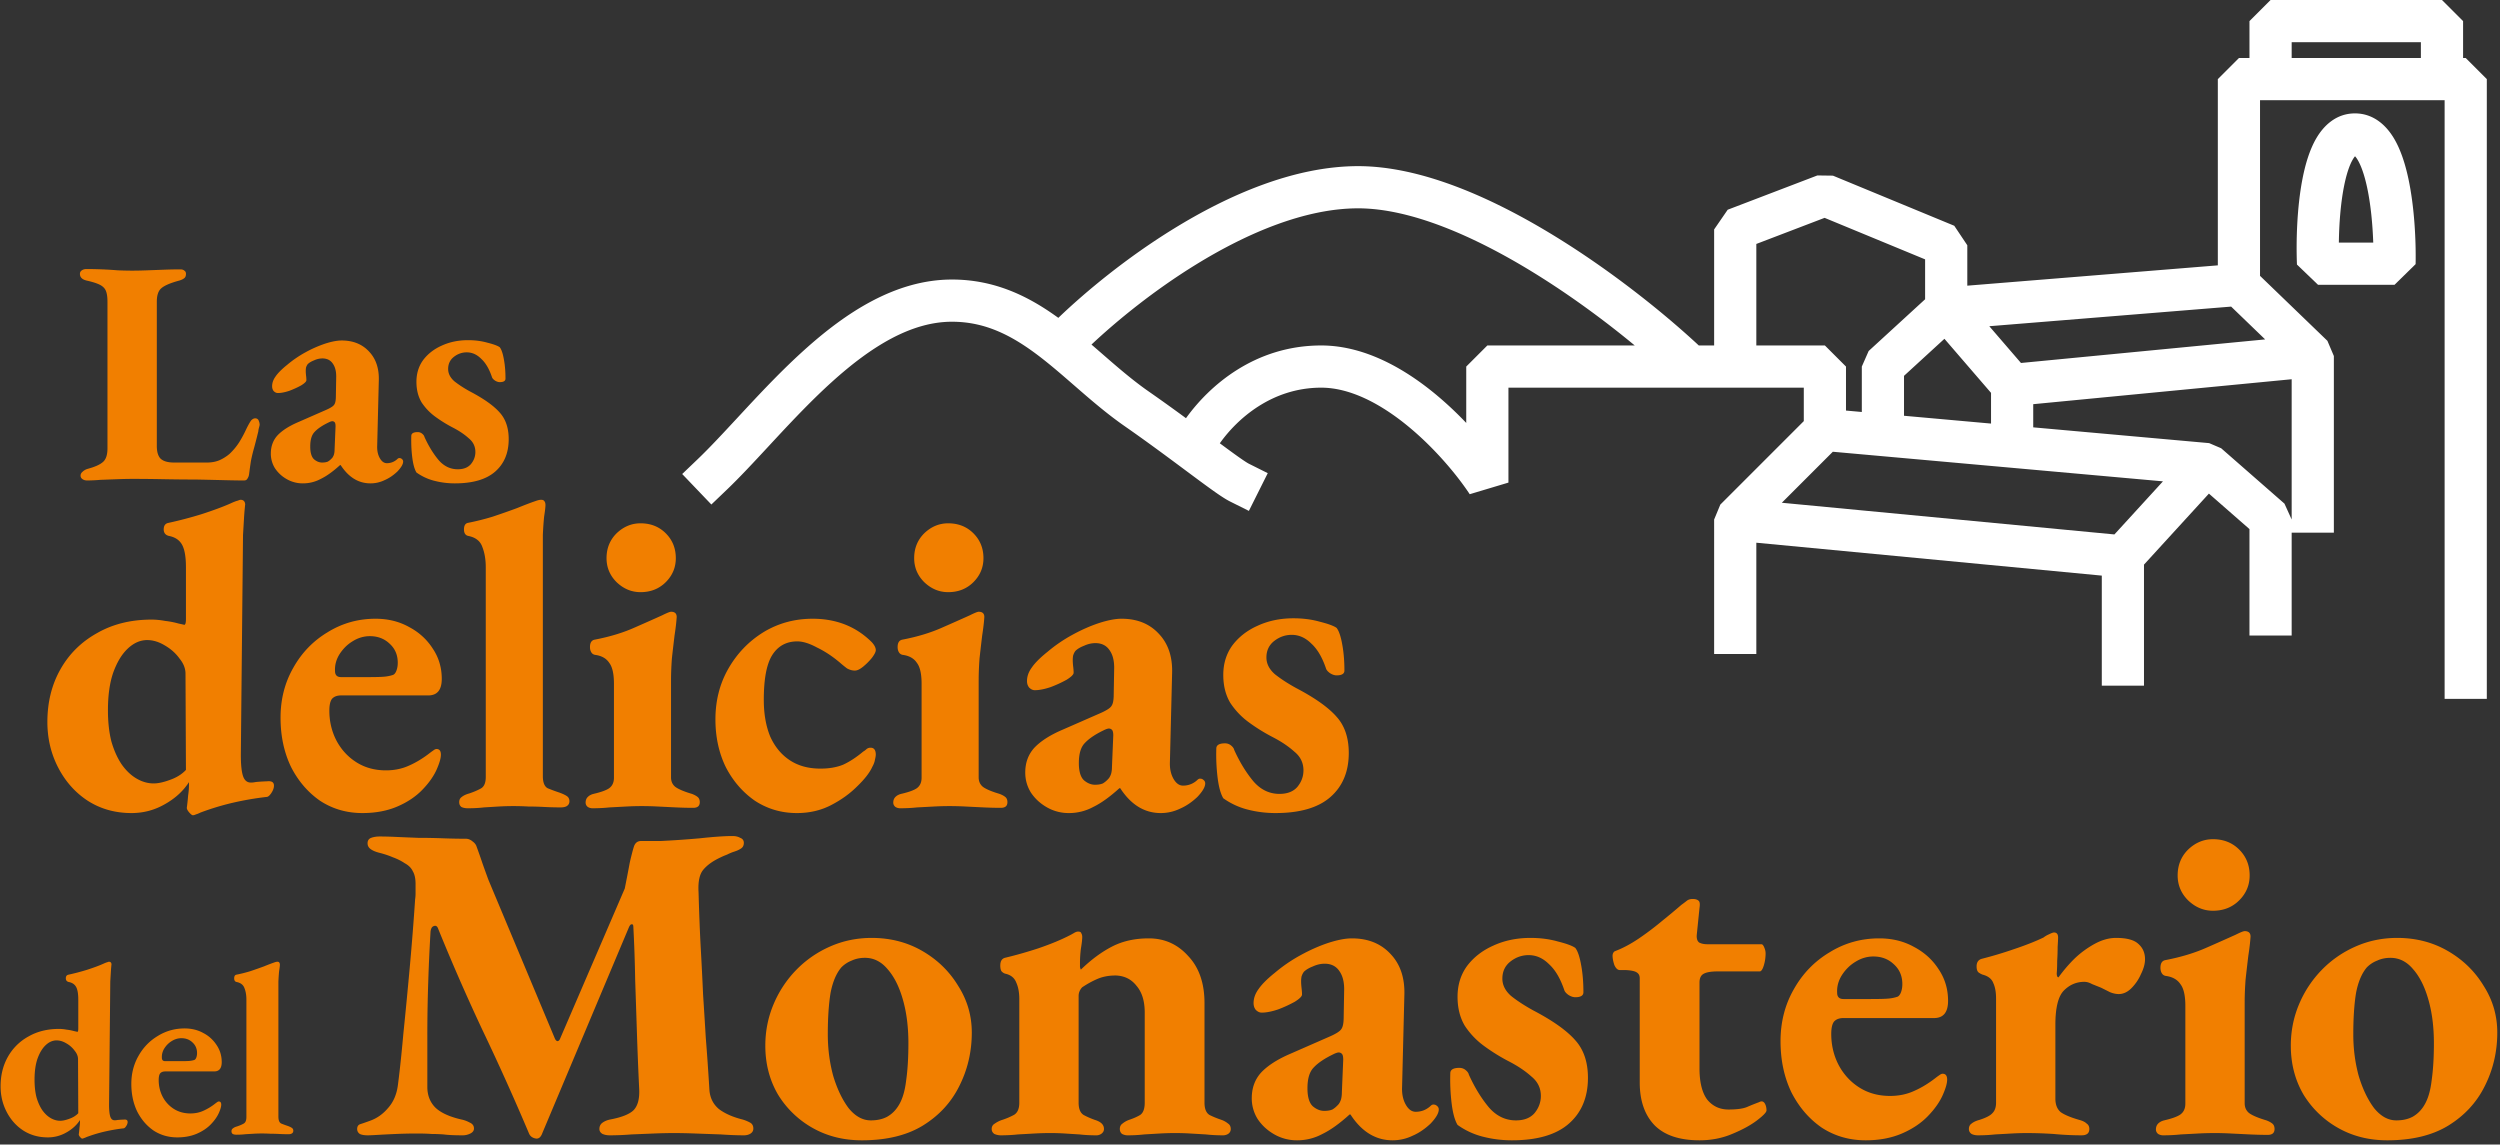 <svg width="474" height="217" fill="none" xmlns="http://www.w3.org/2000/svg"><rect width="100%" height="100%" fill="#333333" stroke="none"/><g clip-path="url(#a)" fill-rule="evenodd" clip-rule="evenodd"><path d="m426.5 4 4-4H463l4 4v7h.5l4 4v117.5h-8V19h-35v33.3l12.776 12.32 1.224 2.88V101h-8v19.5h-8v-20.185l-7.689-6.727-12.311 13.465V130h-8v-20.863l-65.5-6.238V124h-8V98.5l1.172-2.828L342 79.843V73.5h-56v18l-7.34 2.201c-2.23-3.383-6.446-8.57-11.664-12.862-5.297-4.358-11.068-7.339-16.496-7.339-9.367 0-15.957 5.936-19.221 10.546.99.734 1.885 1.395 2.679 1.968 1.603 1.158 2.494 1.74 2.831 1.908l3.578 1.79-3.578 7.155-3.578-1.79c-1.029-.514-2.467-1.516-3.937-2.578-1.274-.92-2.798-2.054-4.481-3.306l-.003-.003-1.176-.875c-3.073-2.284-6.636-4.914-10.398-7.531-2.752-1.915-5.304-4.043-7.709-6.115-.642-.553-1.27-1.1-1.888-1.637l-.002-.001c-1.74-1.513-3.405-2.961-5.124-4.344C192.817 64.122 187.41 61 180.5 61c-7.689 0-15.226 4.61-22.697 11.346-3.672 3.311-7.164 6.982-10.516 10.582-.531.57-1.06 1.142-1.587 1.71-2.748 2.963-5.431 5.858-7.935 8.253l-2.891 2.765-5.53-5.782 2.891-2.764c2.314-2.214 4.8-4.894 7.553-7.862.537-.58 1.085-1.17 1.643-1.77 3.368-3.618 7.063-7.51 11.015-11.074C160.226 59.39 169.689 53 180.5 53c8.205 0 14.633 3.25 20.159 7.267 5.222-5.008 12.969-11.413 21.868-16.896C232.929 36.96 245.402 31.5 257.5 31.5c12.159 0 25.748 6.174 37.407 13.343 11.068 6.804 20.971 14.868 27.183 20.657H325v-22l2.571-3.736 17-6.5 2.956.039 23 9.5L373 46.5v7.663l47.5-3.852V15l4-4h2V4Zm8 7H459V8h-24.5v3Zm-11.477 47.133L377.17 61.85l6.007 6.969 46.296-4.468-6.45-6.22ZM434.5 71.904l-49 4.729v4.392l33.357 2.991 2.277.974 12 10.5 1.366 3.01V71.904Zm-57 8.404v-5.822l-8.837-10.25L361 71.26v7.569l16.5 1.48ZM353 78.111V69.5l1.297-2.949L365 56.741v-7.565l-19.057-7.872L333 46.253V65.5h13l4 4v8.343l3 .269Zm-5.494 7.54-9.672 9.672 63.06 6.006 9.203-10.066-62.591-5.612ZM309.947 65.5c-5.384-4.455-12.059-9.434-19.23-13.843C279.335 44.66 267.341 39.5 257.5 39.5c-9.902 0-20.845 4.562-30.777 10.682-7.958 4.903-14.946 10.608-19.777 15.148.68.584 1.354 1.17 2.019 1.749.596.518 1.184 1.03 1.765 1.53 2.358 2.032 4.655 3.939 7.054 5.607a340.496 340.496 0 0 1 7.078 5.073c4.384-6.1 12.998-13.789 25.638-13.789 8.172 0 15.734 4.352 21.579 9.161a67.183 67.183 0 0 1 5.921 5.53V69.5l4-4h27.947Z" fill="#fff"/><path d="M439.217 26.142c1.327-2.241 3.662-4.642 7.283-4.642 3.598 0 5.949 2.374 7.306 4.59 1.363 2.225 2.232 5.033 2.817 7.758 1.184 5.514 1.463 11.975 1.376 16.234L454 54h-14.5l-3.997-3.837c-.174-4.257-.027-10.72 1.045-16.238.53-2.725 1.344-5.544 2.669-7.783ZM443.448 46h6.52c-.115-3.345-.459-7.179-1.166-10.473-.511-2.38-1.148-4.165-1.818-5.258a3.964 3.964 0 0 0-.47-.644 4.038 4.038 0 0 0-.413.593c-.639 1.079-1.237 2.853-1.699 5.232-.645 3.319-.91 7.187-.954 10.55Zm3.279-16.556c0 .004-.019.019-.06.032.039-.03.06-.037.06-.032Zm-.371.038c-.039-.011-.058-.024-.058-.028.001-.004.02.002.058.028Z" fill="#fff"/><path d="M16.551 91.1c-.405 0-.729-.101-.972-.304a.748.748 0 0 1-.303-.607c0-.284.121-.527.364-.73.243-.242.547-.424.911-.546 1.377-.364 2.349-.79 2.916-1.275.607-.486.91-1.357.91-2.612V57.208c0-.891-.1-1.58-.303-2.066-.202-.486-.587-.87-1.154-1.154-.567-.283-1.397-.546-2.49-.79-.85-.202-1.276-.627-1.276-1.275 0-.283.122-.506.365-.668.243-.162.526-.243.85-.243.931 0 1.903.02 2.915.06 1.053.041 2.066.102 3.037.183 1.013.04 1.924.06 2.734.06.85 0 1.802-.02 2.854-.06l3.22-.121c1.133-.04 2.146-.061 3.036-.061.365 0 .628.08.79.243.203.121.304.324.304.607 0 .405-.122.689-.365.85-.202.163-.506.304-.91.426-1.661.445-2.795.931-3.402 1.458-.567.485-.85 1.336-.85 2.55V84.54c0 1.134.242 1.944.728 2.43.527.486 1.377.728 2.551.728h6.196c.89 0 1.68-.141 2.368-.425a7.887 7.887 0 0 0 1.944-1.215 11.882 11.882 0 0 0 1.822-2.186c.527-.85.992-1.721 1.397-2.612.405-.81.709-1.336.911-1.58.243-.242.486-.364.73-.364.323 0 .546.142.667.426.122.283.183.546.183.79 0 .08-.04.263-.122.546-.08.283-.121.506-.121.668a110.53 110.53 0 0 1-.79 3.098c-.243.85-.445 1.68-.607 2.49-.122.77-.243 1.64-.365 2.612a1.89 1.89 0 0 1-.303.79c-.122.242-.345.364-.669.364-.85 0-2.085-.02-3.705-.06-1.62-.041-3.441-.082-5.466-.122-1.984 0-4.03-.02-6.135-.061-2.065-.04-3.988-.06-5.77-.06-.85 0-1.822.02-2.915.06-1.094.04-2.167.08-3.22.121a32.43 32.43 0 0 1-2.49.122Zm65.805.06c1.256.325 2.552.487 3.888.487 3.36 0 5.891-.73 7.592-2.187 1.741-1.498 2.612-3.563 2.612-6.195 0-2.106-.567-3.787-1.7-5.042-1.135-1.296-3.018-2.632-5.65-4.009-1.174-.647-2.166-1.295-2.976-1.943-.77-.689-1.154-1.458-1.154-2.308 0-.972.365-1.741 1.093-2.308.73-.567 1.54-.85 2.43-.85 1.012 0 1.923.404 2.733 1.214.85.77 1.539 1.944 2.065 3.523.081.202.264.405.547.607.324.203.628.304.911.304.729 0 1.093-.223 1.093-.668 0-1.336-.1-2.551-.303-3.644-.203-1.134-.466-1.904-.79-2.309-.405-.283-1.174-.566-2.308-.85-1.134-.324-2.369-.486-3.705-.486-1.822 0-3.482.344-4.98 1.033-1.458.648-2.633 1.559-3.523 2.733-.85 1.174-1.276 2.551-1.276 4.13 0 1.499.324 2.794.972 3.888a10.455 10.455 0 0 0 2.612 2.733 25.531 25.531 0 0 0 3.34 2.065c1.175.607 2.167 1.275 2.977 2.004.85.689 1.275 1.56 1.275 2.612 0 .85-.284 1.62-.85 2.308-.567.648-1.397.972-2.49.972-1.418 0-2.633-.587-3.645-1.761-1.012-1.215-1.903-2.673-2.672-4.374-.041-.202-.183-.405-.426-.607a1.289 1.289 0 0 0-.85-.304c-.81 0-1.215.243-1.215.73-.04 1.416.02 2.773.182 4.069.162 1.295.426 2.247.79 2.854a10.07 10.07 0 0 0 3.401 1.58Zm-24.931.487a6.069 6.069 0 0 1-3.037-.79 6.49 6.49 0 0 1-2.248-2.065 5.206 5.206 0 0 1-.79-2.794c0-1.377.426-2.531 1.276-3.462.891-.932 2.187-1.762 3.888-2.49l5.405-2.37c.81-.364 1.296-.688 1.458-.971.202-.284.304-.81.304-1.58l.06-3.462c.04-1.133-.162-2.024-.607-2.672-.445-.689-1.114-1.033-2.004-1.033a3.74 3.74 0 0 0-1.58.365c-.526.202-.93.445-1.214.729a2.127 2.127 0 0 0-.304.607c-.04.203-.06.425-.06.668 0 .243.02.547.06.911.04.324.06.608.06.85 0 .244-.323.568-.971.972-.648.365-1.397.709-2.248 1.033-.85.283-1.579.425-2.186.425-.283 0-.547-.121-.79-.364-.202-.243-.303-.547-.303-.911 0-.648.222-1.276.668-1.883.445-.648 1.174-1.377 2.186-2.187a20.897 20.897 0 0 1 3.462-2.369 22.57 22.57 0 0 1 3.706-1.64c1.255-.405 2.308-.607 3.158-.607 2.187 0 3.928.709 5.224 2.126 1.295 1.377 1.903 3.219 1.822 5.527l-.304 12.27c-.04.93.121 1.72.486 2.368.364.648.81.972 1.336.972.77 0 1.438-.263 2.005-.79.121-.121.242-.182.364-.182.202 0 .364.06.486.182a.577.577 0 0 1 .243.486c0 .486-.365 1.114-1.094 1.883-.769.729-1.579 1.276-2.429 1.64a6.143 6.143 0 0 1-2.672.608c-2.268 0-4.151-1.155-5.65-3.463h-.12c-1.337 1.215-2.552 2.086-3.645 2.612a7.064 7.064 0 0 1-3.401.85Zm3.644-3.949c.445 0 .81-.06 1.093-.182.284-.162.567-.405.85-.729.122-.162.223-.364.304-.607.081-.284.122-.607.122-.972l.182-4.373c0-.405-.06-.668-.182-.79a.583.583 0 0 0-.425-.182c-.081 0-.183.02-.304.06-.122.041-.263.102-.425.183-1.175.567-2.045 1.154-2.612 1.762-.567.566-.85 1.498-.85 2.794 0 1.174.242 1.984.728 2.429.486.405.992.607 1.519.607ZM44.818 215.14c-.278 0-.51-.046-.695-.139a.617.617 0 0 1-.232-.51c0-.247.093-.432.278-.555.185-.155.448-.278.788-.371a7.336 7.336 0 0 0 1.204-.51c.37-.185.556-.602.556-1.25v-22.281c0-.833-.124-1.559-.37-2.177-.217-.617-.711-1.003-1.483-1.158-.309-.062-.463-.293-.463-.695 0-.401.139-.633.417-.694a26.652 26.652 0 0 0 2.594-.649 87.813 87.813 0 0 0 2.64-.926c.834-.34 1.482-.587 1.945-.742.247-.092.448-.138.602-.138.186 0 .31.061.371.185a.656.656 0 0 1 .093.37c0 .217-.047.618-.14 1.205-.061.586-.107 1.25-.138 1.992v25.615c0 .68.17 1.112.51 1.297.37.155.787.309 1.25.463.34.124.602.247.788.371.185.123.277.309.277.556a.58.58 0 0 1-.277.509c-.155.093-.371.139-.649.139-.587 0-1.173-.015-1.76-.046a29.942 29.942 0 0 0-1.668-.046 27.505 27.505 0 0 0-3.196 0c-.494.031-1.004.061-1.529.092-.524.062-1.096.093-1.713.093Zm-11.21.509c-1.667 0-3.165-.432-4.493-1.297-1.297-.895-2.331-2.099-3.103-3.613-.742-1.544-1.112-3.288-1.112-5.234 0-1.945.448-3.706 1.343-5.281.896-1.605 2.116-2.871 3.66-3.798 1.544-.957 3.242-1.436 5.095-1.436 1.328 0 2.517.294 3.567.88a6.583 6.583 0 0 1 2.5 2.27c.65.957.974 2.038.974 3.243 0 1.173-.479 1.76-1.436 1.76h-9.265c-.432 0-.756.123-.972.37-.186.247-.278.664-.278 1.251 0 1.173.262 2.254.787 3.242a6.027 6.027 0 0 0 2.131 2.27c.896.556 1.93.834 3.103.834.896 0 1.714-.17 2.456-.51a10.402 10.402 0 0 0 2.27-1.389c.123-.093.23-.17.324-.232.123-.092.231-.139.324-.139.309 0 .463.201.463.602 0 .34-.123.803-.37 1.39-.31.772-.834 1.544-1.575 2.316-.71.741-1.606 1.343-2.687 1.807-1.08.463-2.316.694-3.706.694Zm-2.27-14.452h2.78c.864 0 1.467-.015 1.806-.046.34-.031.649-.093.927-.185.154-.062.278-.217.37-.464a2.36 2.36 0 0 0 .14-.833c0-.834-.294-1.514-.88-2.038-.557-.525-1.252-.788-2.085-.788-.649 0-1.267.185-1.853.556-.556.34-1.02.803-1.39 1.39a3.018 3.018 0 0 0-.463 1.76c0 .432.216.648.648.648ZM15.583 215.88c-.092 0-.232-.108-.417-.324-.154-.185-.231-.34-.231-.463.061-.464.108-.896.139-1.297.061-.433.092-.819.092-1.158v-.278c-.617.957-1.482 1.744-2.594 2.362a6.97 6.97 0 0 1-3.52.926c-1.73 0-3.274-.432-4.632-1.297-1.328-.864-2.378-2.038-3.15-3.52-.772-1.482-1.158-3.103-1.158-4.864 0-2.1.463-3.968 1.39-5.605a9.912 9.912 0 0 1 3.89-3.844c1.668-.958 3.598-1.436 5.79-1.436.464 0 .942.046 1.436.139a9.085 9.085 0 0 1 1.437.278c.432.092.633.139.602.139.123 0 .185-.201.185-.602v-5.513c0-1.111-.139-1.914-.417-2.408-.278-.495-.741-.803-1.39-.927-.37-.092-.555-.324-.555-.695 0-.401.17-.633.51-.694a42.796 42.796 0 0 0 3.52-.927c1.235-.401 2.238-.772 3.01-1.112.402-.185.68-.293.834-.324.155-.062.247-.092.278-.092.34 0 .51.185.51.555 0-.092-.016.031-.047.371-.03.309-.061.726-.092 1.251l-.093 1.575-.232 23.345c0 1.05.078 1.807.232 2.27.154.463.432.695.834.695.154 0 .309-.015.463-.046.185-.031.633-.062 1.343-.093.433-.031.649.124.649.463 0 .247-.093.51-.278.788-.185.278-.355.417-.51.417a32.213 32.213 0 0 0-3.52.602 27.305 27.305 0 0 0-3.52 1.065c-.186.093-.34.155-.464.185a.744.744 0 0 1-.324.093Zm-4.169-3.381c.463 0 1.035-.124 1.714-.371.71-.247 1.282-.602 1.714-1.065l-.046-10.237c0-.556-.216-1.097-.649-1.622a4.918 4.918 0 0 0-1.575-1.389c-.617-.371-1.235-.556-1.853-.556-.74 0-1.436.309-2.084.926-.618.587-1.127 1.436-1.529 2.548-.37 1.081-.556 2.409-.556 3.984 0 1.266.124 2.377.371 3.335.278.957.649 1.775 1.112 2.455.463.648.988 1.142 1.575 1.482.586.34 1.189.51 1.806.51Zm24.418-58.508c.33.386.578.579.743.579.166 0 .358-.055.579-.166.22-.055.495-.165.826-.33a48.656 48.656 0 0 1 6.279-1.9 57.564 57.564 0 0 1 6.278-1.074c.276 0 .578-.248.909-.744.33-.495.496-.963.496-1.404 0-.606-.386-.881-1.157-.826-1.267.055-2.065.11-2.396.165a4.21 4.21 0 0 1-.826.083c-.716 0-1.212-.413-1.487-1.24-.275-.826-.413-2.175-.413-4.048l.413-41.637.165-2.809c.055-.936.11-1.68.166-2.23.055-.606.082-.826.082-.661 0-.661-.303-.991-.909-.991-.055 0-.22.055-.495.165-.276.055-.771.248-1.487.578-1.377.606-3.167 1.267-5.37 1.983a75.945 75.945 0 0 1-6.279 1.652c-.606.11-.909.523-.909 1.239 0 .661.33 1.074.992 1.239 1.156.221 1.983.772 2.478 1.653.496.881.744 2.313.744 4.296v9.831c0 .716-.11 1.074-.33 1.074.054 0-.304-.083-1.075-.248a16.157 16.157 0 0 0-2.56-.496 13.91 13.91 0 0 0-2.562-.248c-3.91 0-7.352.854-10.326 2.561-2.974 1.653-5.288 3.938-6.94 6.857-1.652 2.919-2.478 6.251-2.478 9.996 0 3.14.688 6.031 2.065 8.675 1.377 2.643 3.25 4.736 5.618 6.278 2.423 1.543 5.177 2.314 8.261 2.314 2.258 0 4.351-.551 6.279-1.653 1.982-1.101 3.524-2.506 4.626-4.213v.496c0 .606-.055 1.294-.165 2.065a41.929 41.929 0 0 1-.248 2.313c0 .221.138.496.413.826Zm-3.635-6.113c-1.212.441-2.23.661-3.057.661-1.101 0-2.175-.303-3.222-.909-1.046-.606-1.982-1.487-2.808-2.643-.827-1.212-1.488-2.672-1.983-4.379-.44-1.707-.661-3.69-.661-5.948 0-2.809.33-5.177.991-7.105.716-1.983 1.625-3.497 2.726-4.544 1.157-1.101 2.396-1.652 3.718-1.652 1.102 0 2.203.331 3.305.991 1.156.661 2.092 1.487 2.808 2.479.772.936 1.157 1.9 1.157 2.891l.083 18.258c-.771.826-1.79 1.459-3.057 1.9ZM87.476 153c.33.165.743.248 1.239.248 1.101 0 2.12-.055 3.057-.165.936-.055 1.845-.111 2.726-.166a49.32 49.32 0 0 1 5.7 0c.992 0 1.983.028 2.974.083 1.047.055 2.093.083 3.14.083.495 0 .881-.083 1.156-.248.331-.221.496-.523.496-.909 0-.441-.165-.771-.496-.991-.33-.221-.798-.441-1.404-.661a33.41 33.41 0 0 1-2.231-.826c-.606-.331-.909-1.102-.909-2.314v-45.685c.056-1.322.138-2.506.248-3.552.166-1.047.248-1.763.248-2.148 0-.275-.055-.496-.165-.661-.11-.22-.331-.33-.661-.33-.275 0-.633.082-1.074.247-.826.276-1.983.716-3.47 1.322-1.487.551-3.056 1.102-4.709 1.653a47.238 47.238 0 0 1-4.626 1.156c-.496.11-.744.523-.744 1.239 0 .716.276 1.129.826 1.239 1.377.276 2.259.964 2.644 2.066.44 1.101.661 2.396.661 3.883V147.3c0 1.156-.33 1.9-.991 2.23-.606.331-1.322.634-2.148.909-.606.165-1.074.386-1.405.661-.33.22-.495.551-.495.991 0 .386.137.689.413.909Zm23.971 0c.275.165.578.248.908.248 1.102 0 2.176-.055 3.222-.165 1.102-.055 2.148-.111 3.14-.166a56.733 56.733 0 0 1 2.974-.082c.991 0 2.01.027 3.056.082 1.102.055 2.231.111 3.387.166 1.157.055 2.259.082 3.305.082.826 0 1.239-.358 1.239-1.074 0-.44-.138-.771-.413-.991-.275-.22-.633-.413-1.074-.578-1.487-.441-2.533-.882-3.139-1.322-.551-.441-.826-1.047-.826-1.818v-18.257c0-1.377.055-2.809.165-4.296.165-1.487.33-2.919.496-4.296.22-1.432.358-2.616.413-3.552 0-.661-.358-.992-1.074-.992-.221 0-.771.221-1.653.661a456.143 456.143 0 0 1-5.204 2.313c-2.203.992-4.737 1.763-7.601 2.313-.605.111-.908.579-.908 1.405 0 .385.082.716.247.991.166.276.414.441.744.496 1.212.165 2.093.661 2.644 1.487.605.771.908 2.093.908 3.965v17.845c0 .881-.303 1.542-.908 1.983-.551.385-1.543.743-2.974 1.074-.441.11-.799.303-1.074.578-.276.275-.414.633-.414 1.074 0 .33.138.606.414.826Zm9.996-40.728c-1.708 0-3.222-.634-4.544-1.9-1.267-1.267-1.9-2.782-1.9-4.544 0-1.873.633-3.442 1.9-4.709 1.322-1.267 2.836-1.9 4.544-1.9 1.927 0 3.525.633 4.791 1.9 1.267 1.267 1.9 2.836 1.9 4.709 0 1.762-.633 3.277-1.9 4.544-1.266 1.266-2.864 1.9-4.791 1.9ZM169.776 153c.275.165.578.248.909.248 1.101 0 2.175-.055 3.222-.165 1.101-.055 2.148-.111 3.139-.166a56.792 56.792 0 0 1 2.974-.082c.992 0 2.01.027 3.057.082 1.101.055 2.23.111 3.387.166 1.157.055 2.258.082 3.305.082.826 0 1.239-.358 1.239-1.074 0-.44-.138-.771-.413-.991-.276-.22-.634-.413-1.074-.578-1.487-.441-2.534-.882-3.14-1.322-.55-.441-.826-1.047-.826-1.818v-18.257c0-1.377.055-2.809.165-4.296.166-1.487.331-2.919.496-4.296.22-1.432.358-2.616.413-3.552 0-.661-.358-.992-1.074-.992-.22 0-.771.221-1.652.661a466.107 466.107 0 0 1-5.205 2.313c-2.203.992-4.736 1.763-7.6 2.313-.606.111-.909.579-.909 1.405 0 .385.083.716.248.991.165.276.413.441.744.496 1.211.165 2.092.661 2.643 1.487.606.771.909 2.093.909 3.965v17.845c0 .881-.303 1.542-.909 1.983-.551.385-1.542.743-2.974 1.074-.441.11-.799.303-1.074.578-.275.275-.413.633-.413 1.074 0 .33.138.606.413.826Zm9.996-40.728c-1.707 0-3.222-.634-4.543-1.9-1.267-1.267-1.901-2.782-1.901-4.544 0-1.873.634-3.442 1.901-4.709 1.321-1.267 2.836-1.9 4.543-1.9 1.928 0 3.525.633 4.792 1.9s1.9 2.836 1.9 4.709c0 1.762-.633 3.277-1.9 4.544-1.267 1.266-2.864 1.9-4.792 1.9Zm62.076 41.885c-1.818 0-3.58-.221-5.287-.661a13.71 13.71 0 0 1-4.627-2.148c-.495-.826-.853-2.121-1.074-3.883a36.31 36.31 0 0 1-.248-5.535c0-.661.551-.992 1.653-.992.44 0 .826.138 1.156.414.331.275.524.55.579.826 1.046 2.313 2.258 4.296 3.635 5.948 1.377 1.597 3.029 2.396 4.956 2.396 1.487 0 2.617-.441 3.388-1.322.771-.936 1.156-1.983 1.156-3.139 0-1.432-.578-2.617-1.735-3.553-1.101-.991-2.451-1.9-4.048-2.726a34.705 34.705 0 0 1-4.543-2.809 14.215 14.215 0 0 1-3.553-3.718c-.881-1.487-1.322-3.249-1.322-5.287 0-2.148.579-4.02 1.735-5.618 1.212-1.597 2.809-2.836 4.792-3.717 2.038-.936 4.296-1.405 6.774-1.405 1.818 0 3.497.221 5.039.661 1.543.386 2.589.771 3.14 1.157.44.551.798 1.597 1.074 3.139.275 1.487.413 3.14.413 4.957 0 .606-.496.909-1.487.909-.386 0-.799-.138-1.239-.413-.386-.276-.634-.551-.744-.826-.716-2.148-1.652-3.746-2.809-4.792-1.101-1.102-2.34-1.652-3.717-1.652-1.212 0-2.314.385-3.305 1.156-.991.771-1.487 1.818-1.487 3.14 0 1.156.523 2.203 1.57 3.139 1.101.881 2.451 1.762 4.048 2.644 3.58 1.872 6.141 3.69 7.683 5.452 1.542 1.707 2.313 3.993 2.313 6.857 0 3.58-1.184 6.389-3.552 8.427-2.314 1.982-5.756 2.974-10.327 2.974Zm-43.329-1.074a8.255 8.255 0 0 0 4.131 1.074 9.609 9.609 0 0 0 4.626-1.157c1.487-.716 3.139-1.9 4.957-3.552h.165c2.038 3.139 4.599 4.709 7.683 4.709a8.35 8.35 0 0 0 3.635-.827c1.157-.495 2.258-1.239 3.305-2.23.991-1.047 1.487-1.9 1.487-2.561a.784.784 0 0 0-.331-.661c-.165-.165-.385-.248-.661-.248-.165 0-.33.083-.495.248a3.875 3.875 0 0 1-2.726 1.074c-.716 0-1.322-.441-1.818-1.322s-.716-1.955-.661-3.222l.413-16.688c.11-3.139-.716-5.645-2.478-7.517-1.763-1.928-4.131-2.892-7.105-2.892-1.157 0-2.589.275-4.296.826-1.652.551-3.332 1.294-5.039 2.231a28.356 28.356 0 0 0-4.709 3.222c-1.377 1.101-2.369 2.093-2.974 2.974-.606.826-.909 1.68-.909 2.561 0 .495.138.909.413 1.239.33.33.688.496 1.074.496.826 0 1.817-.193 2.974-.579a22.686 22.686 0 0 0 3.057-1.404c.881-.551 1.322-.991 1.322-1.322 0-.33-.028-.716-.083-1.156a11.626 11.626 0 0 1-.083-1.24c0-.33.028-.633.083-.908.11-.331.248-.606.413-.827.386-.385.936-.716 1.652-.991.716-.33 1.432-.496 2.148-.496 1.212 0 2.121.469 2.726 1.405.606.881.882 2.093.827 3.635l-.083 4.709c0 1.046-.138 1.762-.413 2.148-.22.385-.881.826-1.983 1.322l-7.352 3.221c-2.314.992-4.076 2.121-5.288 3.388-1.156 1.266-1.735 2.836-1.735 4.709 0 1.376.358 2.643 1.074 3.8.771 1.156 1.79 2.093 3.057 2.809Zm10.575-4.544c-.386.165-.882.248-1.487.248-.716 0-1.405-.276-2.066-.826-.661-.606-.991-1.708-.991-3.305 0-1.762.385-3.029 1.156-3.8.772-.826 1.956-1.625 3.553-2.396.22-.11.413-.193.578-.248.165-.055.303-.082.413-.082.221 0 .413.082.579.247.165.166.247.524.247 1.074l-.247 5.949c0 .495-.056.936-.166 1.321-.11.331-.248.606-.413.827-.385.44-.771.771-1.156.991Zm-57.999 5.618c-2.919 0-5.563-.771-7.931-2.314-2.314-1.597-4.159-3.717-5.535-6.361-1.322-2.698-1.983-5.728-1.983-9.087 0-3.58.826-6.802 2.478-9.666 1.652-2.864 3.856-5.15 6.609-6.857 2.809-1.707 5.921-2.561 9.336-2.561 4.516 0 8.261 1.487 11.235 4.461.496.551.744 1.047.744 1.487 0 .331-.248.826-.744 1.487a11.732 11.732 0 0 1-1.652 1.653c-.606.495-1.129.743-1.57.743-.496 0-.991-.138-1.487-.413-.441-.33-.881-.688-1.322-1.074-1.432-1.212-2.891-2.175-4.378-2.891-1.432-.772-2.671-1.157-3.718-1.157-2.093 0-3.69.881-4.791 2.644-1.047 1.707-1.57 4.516-1.57 8.426 0 2.699.413 5.04 1.239 7.022.881 1.928 2.121 3.415 3.718 4.461 1.597 1.047 3.525 1.57 5.783 1.57 1.652 0 3.084-.248 4.296-.743 1.211-.551 2.478-1.377 3.8-2.479.275-.165.495-.33.661-.496.22-.165.468-.247.743-.247.661 0 .992.44.992 1.321 0 .221-.056.551-.166.992-.055.385-.22.826-.495 1.322-.496 1.101-1.46 2.34-2.892 3.717-1.377 1.377-3.029 2.561-4.957 3.553-1.927.991-4.075 1.487-6.443 1.487Zm-82.372 0c-2.974 0-5.645-.771-8.013-2.314-2.313-1.597-4.159-3.745-5.535-6.443-1.322-2.754-1.983-5.866-1.983-9.336 0-3.469.798-6.609 2.396-9.418 1.597-2.864 3.772-5.122 6.526-6.774 2.754-1.707 5.783-2.561 9.087-2.561 2.369 0 4.49.523 6.362 1.57 1.872.991 3.36 2.34 4.46 4.048 1.157 1.707 1.736 3.635 1.736 5.783 0 2.093-.854 3.139-2.561 3.139H64.675c-.771 0-1.35.22-1.735.661-.33.441-.495 1.184-.495 2.23 0 2.093.468 4.021 1.404 5.783.936 1.708 2.203 3.057 3.8 4.048 1.597.992 3.442 1.488 5.535 1.488 1.597 0 3.057-.303 4.379-.909 1.377-.606 2.726-1.432 4.048-2.479.22-.165.413-.303.578-.413.22-.165.413-.248.578-.248.551 0 .827.358.827 1.074 0 .606-.22 1.432-.661 2.479-.551 1.377-1.487 2.754-2.81 4.13-1.266 1.322-2.863 2.396-4.79 3.222-1.928.827-4.132 1.24-6.61 1.24Zm-4.048-25.776h4.957c1.542 0 2.616-.027 3.222-.082a7.324 7.324 0 0 0 1.652-.331c.275-.11.496-.385.661-.826.165-.441.248-.936.248-1.487 0-1.487-.523-2.699-1.57-3.635-.991-.936-2.23-1.404-3.717-1.404-1.157 0-2.258.33-3.305.991-.991.606-1.817 1.432-2.478 2.478-.606.992-.882 2.038-.826 3.14 0 .771.385 1.156 1.156 1.156Zm378.678 85.503c2.747 1.545 5.837 2.318 9.271 2.318 4.636 0 8.471-.916 11.504-2.747 3.09-1.889 5.408-4.379 6.954-7.469 1.602-3.148 2.403-6.553 2.403-10.216 0-3.205-.858-6.152-2.575-8.842-1.66-2.747-3.92-4.951-6.782-6.611-2.862-1.659-6.067-2.489-9.615-2.489-2.804 0-5.437.544-7.898 1.631a20.301 20.301 0 0 0-6.439 4.464 20.864 20.864 0 0 0-4.292 6.524c-1.03 2.461-1.545 5.066-1.545 7.813 0 3.434.801 6.524 2.403 9.271a18.045 18.045 0 0 0 6.611 6.353Zm14.079-2.146c-.859.458-1.889.687-3.091.687-1.545 0-2.947-.773-4.206-2.318-1.202-1.603-2.175-3.635-2.919-6.096-.687-2.518-1.03-5.15-1.03-7.898 0-3.09.171-5.694.515-7.812.4-2.117 1.087-3.748 2.06-4.893a5.619 5.619 0 0 1 1.975-1.288c.744-.343 1.574-.515 2.489-.515 1.66 0 3.091.716 4.293 2.146 1.259 1.431 2.232 3.377 2.918 5.838.687 2.404 1.031 5.151 1.031 8.241 0 2.69-.143 5.037-.43 7.04-.228 1.946-.686 3.491-1.373 4.636-.572.973-1.316 1.717-2.232 2.232ZM409.192 215c.286.172.601.258.944.258 1.145 0 2.261-.058 3.348-.172 1.145-.057 2.232-.115 3.263-.172a59.16 59.16 0 0 1 3.09-.086c1.03 0 2.089.029 3.177.086 1.144.057 2.317.115 3.519.172 1.202.057 2.347.086 3.434.086.859 0 1.288-.372 1.288-1.116 0-.458-.143-.802-.429-1.031-.286-.228-.658-.429-1.116-.6-1.546-.458-2.633-.916-3.263-1.374-.572-.458-.858-1.087-.858-1.889V190.19c0-1.431.057-2.919.172-4.464.171-1.545.343-3.033.515-4.464.229-1.488.372-2.719.429-3.692 0-.686-.372-1.03-1.116-1.03-.229 0-.801.229-1.717.687a516.16 516.16 0 0 1-5.408 2.404c-2.29 1.03-4.922 1.831-7.898 2.403-.63.115-.945.601-.945 1.46 0 .4.086.744.258 1.03.172.286.429.458.772.515 1.26.172 2.175.687 2.748 1.545.629.802.944 2.175.944 4.121v18.543c0 .916-.315 1.603-.944 2.061-.573.4-1.603.772-3.091 1.116-.458.114-.83.314-1.116.6-.286.287-.429.659-.429 1.116 0 .344.143.63.429.859Zm10.388-42.323c-1.775 0-3.348-.658-4.722-1.975-1.316-1.316-1.975-2.89-1.975-4.721 0-1.946.659-3.577 1.975-4.893 1.374-1.317 2.947-1.975 4.722-1.975 2.003 0 3.662.658 4.979 1.975 1.316 1.316 1.974 2.947 1.974 4.893 0 1.831-.658 3.405-1.974 4.721-1.317 1.317-2.976 1.975-4.979 1.975Zm-44.561 42.58c-.458 0-.858-.085-1.202-.257-.343-.229-.515-.544-.515-.944 0-.458.172-.802.515-1.031.344-.286.83-.515 1.46-.686 1.259-.401 2.089-.83 2.489-1.288.458-.458.687-1.116.687-1.975v-19.745c0-1.201-.172-2.174-.515-2.918-.286-.802-.973-1.345-2.06-1.631a3.378 3.378 0 0 1-.773-.43c-.229-.229-.343-.601-.343-1.116 0-.801.343-1.287 1.03-1.459a74.79 74.79 0 0 0 6.009-1.803c2.232-.744 4.121-1.488 5.666-2.232.286-.229.63-.429 1.03-.601.458-.229.773-.343.945-.343.515 0 .772.314.772.944 0 .286-.028.887-.086 1.803 0 .858-.028 1.745-.085 2.661 0 .916-.029 1.688-.086 2.318 0 .515.114.773.343.773a28.014 28.014 0 0 1 3.005-3.52 18.071 18.071 0 0 1 3.863-2.833c1.374-.744 2.718-1.116 4.035-1.116 2.003 0 3.405.372 4.206 1.116.859.744 1.288 1.717 1.288 2.919 0 .858-.257 1.802-.773 2.833a8.722 8.722 0 0 1-1.802 2.661c-.744.744-1.546 1.116-2.404 1.116-.515 0-1.059-.114-1.631-.343l-1.717-.859-1.717-.687c-.515-.286-1.002-.429-1.46-.429-1.488 0-2.775.544-3.863 1.631-1.087 1.088-1.631 3.262-1.631 6.525v13.993c0 1.144.344 2.003 1.03 2.575.744.515 1.918 1.002 3.52 1.46.63.171 1.088.4 1.374.686.343.229.515.573.515 1.031 0 .801-.487 1.201-1.46 1.201-1.717 0-3.491-.085-5.322-.257a80.08 80.08 0 0 0-4.979-.172c-.973 0-1.975.029-3.005.086-.973.057-2.003.115-3.091.172-1.03.114-2.117.171-3.262.171Zm-21.289.945c-3.091 0-5.867-.801-8.328-2.404-2.403-1.66-4.321-3.892-5.751-6.696-1.374-2.862-2.061-6.095-2.061-9.701 0-3.605.83-6.868 2.49-9.786 1.66-2.977 3.92-5.323 6.782-7.04 2.861-1.774 6.009-2.661 9.443-2.661 2.461 0 4.664.543 6.61 1.631 1.946 1.03 3.492 2.432 4.636 4.206 1.202 1.775 1.803 3.778 1.803 6.01 0 2.175-.887 3.262-2.661 3.262h-17.17c-.801 0-1.402.229-1.803.687-.343.458-.515 1.23-.515 2.318 0 2.174.487 4.178 1.46 6.009.973 1.774 2.289 3.176 3.949 4.206 1.659 1.031 3.577 1.546 5.751 1.546 1.66 0 3.177-.315 4.55-.945 1.431-.629 2.833-1.488 4.207-2.575.229-.172.429-.315.601-.429.229-.172.429-.258.601-.258.572 0 .858.372.858 1.116 0 .63-.229 1.488-.687 2.576-.572 1.43-1.545 2.861-2.918 4.292-1.317 1.374-2.976 2.49-4.98 3.348-2.003.859-4.292 1.288-6.867 1.288Zm-4.207-26.785h5.151c1.602 0 2.718-.028 3.348-.086a7.567 7.567 0 0 0 1.717-.343c.286-.114.515-.401.687-.858.171-.458.257-.973.257-1.546 0-1.545-.543-2.804-1.631-3.777-1.03-.973-2.318-1.459-3.863-1.459-1.202 0-2.346.343-3.434 1.03-1.03.629-1.889 1.488-2.575 2.575-.63 1.03-.916 2.118-.859 3.262 0 .802.401 1.202 1.202 1.202Zm-27.299 26.785c-3.778 0-6.611-.945-8.499-2.833-1.889-1.946-2.833-4.665-2.833-8.156v-19.745c0-.515-.201-.887-.601-1.116-.344-.229-1.031-.372-2.061-.429h-1.116c-.4 0-.744-.315-1.03-.944-.229-.687-.343-1.288-.343-1.803 0-.115.028-.258.086-.429.114-.229.257-.372.429-.43 1.373-.515 2.833-1.287 4.378-2.317a55.69 55.69 0 0 0 4.55-3.434 124.796 124.796 0 0 0 3.606-3.005c.4-.286.744-.544 1.03-.773.286-.229.658-.343 1.116-.343.515 0 .887.114 1.116.343.229.172.286.63.172 1.374l-.516 5.065c-.057.687.086 1.173.43 1.459.4.229.944.344 1.631.344h10.216c.171 0 .343.2.515.601.171.4.257.772.257 1.116 0 .801-.114 1.574-.343 2.318-.229.744-.487 1.116-.773 1.116h-7.984c-1.316 0-2.232.171-2.747.515-.458.286-.686.83-.686 1.631v16.225c0 2.633.486 4.607 1.459 5.924 1.03 1.259 2.375 1.888 4.035 1.888 1.66 0 2.861-.172 3.605-.515a42.22 42.22 0 0 1 2.147-.858c.228-.115.4-.172.515-.172.286 0 .515.172.686.515.172.343.258.744.258 1.202 0 .343-.601.973-1.803 1.889-1.202.915-2.776 1.774-4.721 2.575-1.889.801-3.949 1.202-6.181 1.202Zm-35.572 0c-1.888 0-3.72-.229-5.494-.687a14.23 14.23 0 0 1-4.807-2.232c-.515-.858-.887-2.203-1.116-4.035a37.7 37.7 0 0 1-.258-5.752c0-.686.572-1.03 1.717-1.03.458 0 .858.143 1.202.429.343.287.544.573.601.859 1.087 2.404 2.346 4.464 3.777 6.181 1.431 1.66 3.148 2.49 5.151 2.49 1.545 0 2.718-.458 3.52-1.374.801-.973 1.202-2.06 1.202-3.262 0-1.488-.601-2.719-1.803-3.692-1.145-1.03-2.547-1.974-4.207-2.833a36.016 36.016 0 0 1-4.721-2.919 14.778 14.778 0 0 1-3.692-3.863c-.916-1.545-1.373-3.376-1.373-5.494 0-2.232.601-4.178 1.802-5.838 1.26-1.659 2.919-2.947 4.98-3.863 2.117-.973 4.464-1.459 7.039-1.459 1.889 0 3.634.229 5.237.687 1.602.4 2.69.801 3.262 1.202.458.572.83 1.659 1.116 3.262.286 1.545.429 3.262.429 5.151 0 .629-.515.944-1.545.944-.401 0-.83-.143-1.288-.429-.4-.286-.658-.573-.772-.859-.744-2.232-1.717-3.892-2.919-4.979-1.145-1.145-2.433-1.717-3.863-1.717-1.259 0-2.404.401-3.434 1.202-1.03.801-1.545 1.889-1.545 3.262 0 1.202.543 2.289 1.631 3.262 1.144.916 2.546 1.832 4.206 2.748 3.72 1.945 6.382 3.834 7.984 5.665 1.603 1.775 2.404 4.15 2.404 7.126 0 3.72-1.231 6.639-3.692 8.756-2.403 2.061-5.98 3.091-10.731 3.091Zm-40.732 0a8.576 8.576 0 0 1-4.293-1.116c-1.316-.744-2.375-1.717-3.176-2.919a7.359 7.359 0 0 1-1.116-3.949c0-1.946.601-3.577 1.803-4.893 1.259-1.317 3.09-2.49 5.494-3.52l7.64-3.348c1.145-.515 1.832-.973 2.061-1.374.286-.4.429-1.144.429-2.232l.086-4.893c.057-1.603-.229-2.862-.859-3.777-.629-.973-1.574-1.46-2.833-1.46-.744 0-1.488.172-2.232.515-.744.286-1.316.63-1.717 1.03a3.023 3.023 0 0 0-.429.859 4.84 4.84 0 0 0-.086.944c0 .344.029.773.086 1.288.057.458.086.858.086 1.202 0 .343-.458.801-1.374 1.373a23.697 23.697 0 0 1-3.176 1.46c-1.202.4-2.232.601-3.091.601-.4 0-.772-.172-1.116-.515-.286-.344-.429-.773-.429-1.288 0-.916.315-1.803.944-2.661.63-.916 1.66-1.946 3.091-3.091a29.545 29.545 0 0 1 4.893-3.348c1.775-.973 3.52-1.746 5.237-2.318 1.774-.572 3.262-.858 4.464-.858 3.091 0 5.552 1.001 7.383 3.004 1.831 1.946 2.69 4.55 2.576 7.813l-.43 17.341c-.057 1.316.172 2.432.687 3.348.515.916 1.145 1.373 1.889 1.373 1.087 0 2.031-.372 2.833-1.116.171-.171.343-.257.515-.257.286 0 .515.086.687.257a.819.819 0 0 1 .343.687c0 .687-.515 1.574-1.545 2.661-1.088 1.031-2.232 1.803-3.434 2.318a8.674 8.674 0 0 1-3.778.859c-3.205 0-5.866-1.631-7.983-4.893h-.172c-1.889 1.716-3.606 2.947-5.151 3.691a9.985 9.985 0 0 1-4.807 1.202Zm5.15-5.58c.63 0 1.145-.086 1.546-.258.4-.229.801-.572 1.202-1.03.171-.229.314-.515.429-.858.114-.401.171-.859.171-1.374l.258-6.181c0-.572-.086-.944-.258-1.116a.821.821 0 0 0-.6-.258c-.115 0-.258.029-.43.086a4.658 4.658 0 0 0-.601.258c-1.659.801-2.89 1.631-3.691 2.489-.801.802-1.202 2.118-1.202 3.949 0 1.66.343 2.805 1.03 3.434.687.573 1.402.859 2.146.859Zm-61.33 4.636c-.4 0-.801-.086-1.202-.258-.343-.229-.515-.544-.515-.944 0-.458.201-.802.601-1.031a5.137 5.137 0 0 1 1.374-.686 13.742 13.742 0 0 0 2.232-.945c.687-.4 1.03-1.173 1.03-2.318v-19.659c0-1.259-.2-2.318-.601-3.176-.343-.859-1.03-1.402-2.06-1.631-.229-.057-.458-.2-.687-.429-.172-.229-.258-.601-.258-1.116 0-.802.287-1.288.859-1.46a80.081 80.081 0 0 0 6.353-1.803c2.346-.801 4.349-1.631 6.009-2.489.229-.115.486-.258.773-.429.286-.172.543-.258.772-.258.344 0 .544.114.601.343.115.172.172.401.172.687 0 .458-.086 1.202-.258 2.232a23.03 23.03 0 0 0-.171 2.661v.773c.057.286.114.458.171.515 1.946-1.888 3.921-3.348 5.924-4.378 2.003-1.03 4.321-1.545 6.953-1.545 2.976 0 5.466 1.116 7.469 3.348 2.061 2.175 3.091 5.151 3.091 8.928v18.886c0 1.145.315 1.918.944 2.318.687.344 1.459.659 2.318.945.458.171.858.4 1.202.686.343.229.515.573.515 1.031 0 .4-.172.715-.515.944a1.8 1.8 0 0 1-.945.258c-1.144 0-2.232-.058-3.262-.172l-2.919-.172a49.903 49.903 0 0 0-5.837 0l-2.919.172a27.38 27.38 0 0 1-3.176.172c-.344 0-.687-.086-1.031-.258-.286-.229-.429-.544-.429-.944 0-.458.172-.802.515-1.031a4.11 4.11 0 0 1 1.202-.686c.859-.286 1.574-.601 2.146-.945.573-.4.859-1.173.859-2.318v-17.083c0-2.175-.515-3.863-1.545-5.065-.973-1.259-2.29-1.918-3.949-1.975-1.26 0-2.376.201-3.349.601-.972.401-1.974.944-3.004 1.631a2.282 2.282 0 0 0-.515.773 2.284 2.284 0 0 0-.172.858v20.26c0 1.145.315 1.918.944 2.318.63.344 1.345.659 2.147.945 1.144.343 1.717.915 1.717 1.717 0 .343-.144.629-.43.858a1.596 1.596 0 0 1-1.03.344c-1.145 0-2.203-.058-3.176-.172-.973-.057-1.889-.115-2.747-.172a43.002 43.002 0 0 0-2.833-.086c-.973 0-1.975.029-3.005.086-.973.057-2.003.115-3.091.172-1.03.114-2.117.172-3.262.172Zm-26.349.944c-3.434 0-6.524-.773-9.272-2.318a18.043 18.043 0 0 1-6.61-6.353c-1.602-2.747-2.404-5.837-2.404-9.271 0-2.747.515-5.352 1.546-7.813a20.864 20.864 0 0 1 4.292-6.524 20.29 20.29 0 0 1 6.439-4.464c2.461-1.087 5.093-1.631 7.898-1.631 3.548 0 6.753.83 9.615 2.489 2.861 1.66 5.122 3.864 6.782 6.611 1.716 2.69 2.575 5.637 2.575 8.842 0 3.663-.801 7.068-2.404 10.216-1.545 3.09-3.863 5.58-6.953 7.469-3.034 1.831-6.868 2.747-11.504 2.747Zm1.717-3.777c1.202 0 2.232-.229 3.09-.687.916-.515 1.66-1.259 2.232-2.232.687-1.145 1.145-2.69 1.374-4.636.286-2.003.429-4.35.429-7.04 0-3.09-.343-5.837-1.03-8.241-.687-2.461-1.66-4.407-2.919-5.838-1.202-1.43-2.632-2.146-4.292-2.146-.916 0-1.746.172-2.49.515a5.615 5.615 0 0 0-1.974 1.288c-.973 1.145-1.66 2.776-2.061 4.893-.343 2.118-.515 4.722-.515 7.812 0 2.748.344 5.38 1.031 7.898.744 2.461 1.716 4.493 2.918 6.096 1.259 1.545 2.662 2.318 4.207 2.318Zm-95.33 2.833c-.688 0-1.203-.086-1.546-.258-.343-.229-.515-.544-.515-.944 0-.515.229-.83.687-.945a65.036 65.036 0 0 0 1.717-.601c1.316-.457 2.46-1.259 3.434-2.403 1.03-1.145 1.66-2.604 1.888-4.379.344-2.632.687-5.866 1.03-9.7.401-3.892.802-8.041 1.202-12.448.4-4.407.744-8.757 1.03-13.049a8.04 8.04 0 0 0 .086-1.288v-1.631c0-1.03-.171-1.831-.515-2.404-.286-.629-.801-1.144-1.545-1.545-.687-.458-1.43-.83-2.232-1.116-.801-.343-1.66-.63-2.575-.859-.687-.171-1.231-.4-1.632-.686-.4-.286-.6-.658-.6-1.116 0-.515.228-.859.686-1.031.458-.171 1.002-.257 1.631-.257a72.3 72.3 0 0 1 3.177.086c1.259.057 2.632.114 4.12.171 1.546 0 3.09.029 4.636.086 1.603.058 3.062.086 4.378.086.458 0 .888.172 1.288.515.4.286.658.63.773 1.03.4 1.088.772 2.147 1.116 3.177.343.973.715 2.003 1.116 3.09l12.619 30.133c.115.229.258.372.43.429.229 0 .4-.143.515-.429l12.276-28.502c.401-2.003.715-3.634.944-4.893.286-1.259.544-2.261.773-3.005.229-.744.687-1.116 1.374-1.116h3.691a181.54 181.54 0 0 0 7.469-.515c2.632-.286 4.693-.429 6.181-.429.572 0 1.059.115 1.459.343.458.172.687.487.687.945 0 .515-.2.887-.601 1.116-.343.229-.801.429-1.374.601a9.31 9.31 0 0 0-1.201.515c-.458.172-.859.343-1.202.515-1.488.687-2.604 1.488-3.348 2.404-.687.858-.973 2.26-.859 4.206.115 4.121.258 7.727.429 10.817.172 3.091.315 5.952.43 8.585.171 2.632.343 5.38.515 8.241.229 2.805.458 6.095.687 9.873.114 1.488.715 2.69 1.802 3.605 1.145.859 2.633 1.517 4.464 1.975a7.023 7.023 0 0 1 1.46.601c.4.229.601.601.601 1.116 0 .4-.172.715-.515.944-.344.229-.773.344-1.288.344-1.259 0-2.719-.058-4.378-.172l-4.808-.172a111.42 111.42 0 0 0-4.035-.086 98.06 98.06 0 0 0-3.863.086c-1.373.057-2.776.115-4.206.172a51.97 51.97 0 0 1-4.121.172c-.515 0-.973-.086-1.374-.258-.4-.229-.6-.544-.6-.944 0-.515.2-.916.6-1.202.401-.286.888-.487 1.46-.601 2.117-.401 3.577-.973 4.378-1.717.801-.801 1.173-2.089 1.116-3.863a669.186 669.186 0 0 1-.429-10.56c-.115-3.548-.229-7.01-.344-10.387a269.325 269.325 0 0 0-.343-9.958c0-.401-.114-.573-.343-.516-.172 0-.344.201-.515.601l-16.397 38.975c-.286.802-.716 1.145-1.288 1.03-.572-.114-.973-.4-1.202-.858a467.197 467.197 0 0 0-8.842-19.659 392.89 392.89 0 0 1-8.413-19.23c-.172-.515-.458-.687-.859-.515-.343.114-.543.486-.6 1.116a357.43 357.43 0 0 0-.43 9.443 304.316 304.316 0 0 0-.172 10.302v9.615c0 1.602.515 2.919 1.546 3.949 1.03.973 2.66 1.717 4.893 2.232a5.594 5.594 0 0 1 1.631.601c.515.229.773.601.773 1.116 0 .4-.23.715-.687.944a3.22 3.22 0 0 1-1.46.344c-1.545 0-2.747-.058-3.605-.172a35.346 35.346 0 0 0-2.318-.086c-.687-.057-1.631-.086-2.833-.086-1.26 0-2.547.029-3.863.086-1.316.057-2.461.114-3.434.172-.973.057-1.603.086-1.889.086Z" fill="#F17F00"/></g><defs><clipPath id="a"><path fill="#fff" d="M0 0h474v217H0z"/></clipPath></defs></svg>